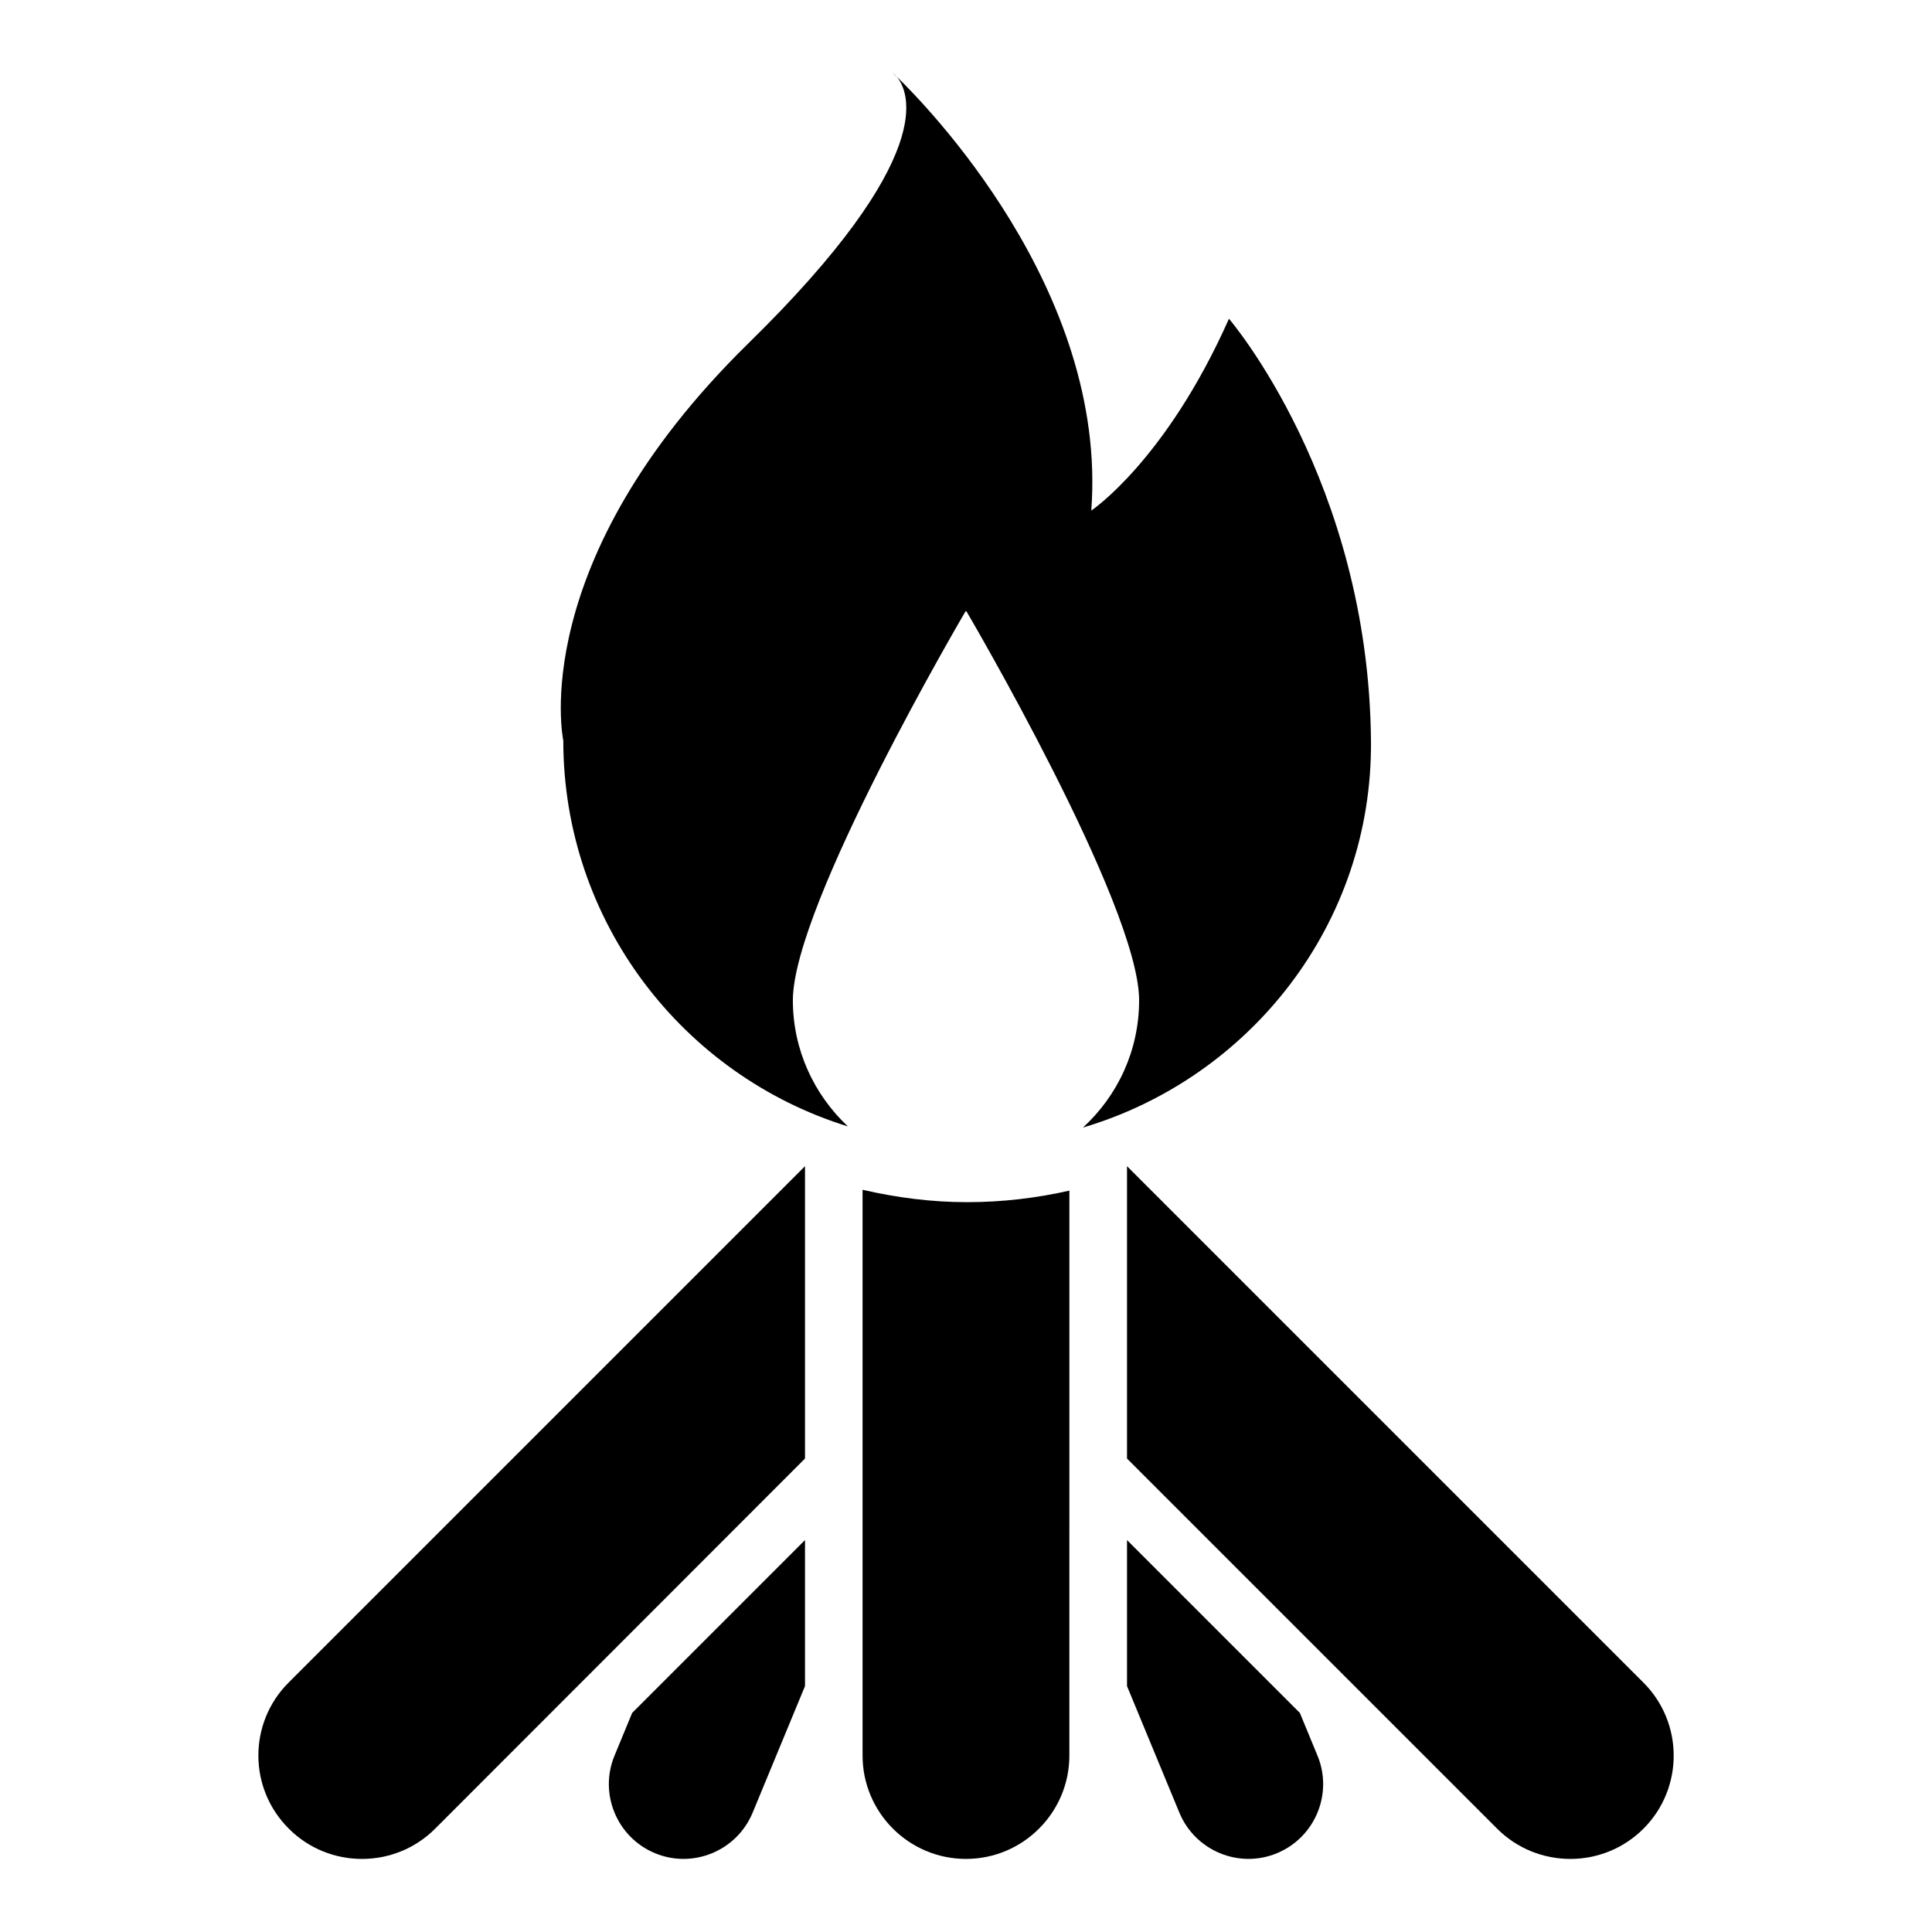 <?xml version="1.0" encoding="UTF-8"?>
<!-- Uploaded to: SVG Repo, www.svgrepo.com, Generator: SVG Repo Mixer Tools -->
<svg fill="#000000" width="800px" height="800px" version="1.1" viewBox="144 144 512 512" xmlns="http://www.w3.org/2000/svg">
 <g>
  <path d="m488.47 597.93-45.801-45.801v38.703l13.895 33.586c4.199 10.078 15.801 14.887 25.879 10.688s14.887-15.801 10.688-25.879z"/>
  <path d="m306.87 609.23c-4.199 10.078 0.609 21.68 10.688 25.879s21.68-0.609 25.879-10.688l13.895-33.586v-38.703l-45.801 45.801z"/>
  <path d="m220.54 628.62c10.688 10.688 28.09 10.688 38.777 0l98.016-98.09v-77.48l-136.79 136.79c-10.762 10.688-10.762 28.09 0 38.777z"/>
  <path d="m579.46 589.84-136.79-136.79v77.48l98.09 98.09c10.688 10.688 28.09 10.688 38.777 0 10.691-10.688 10.691-28.09-0.074-38.777z"/>
  <path d="m372.59 459.31v149.92c0 15.113 12.289 27.402 27.402 27.402 15.113 0 27.402-12.289 27.402-27.402l0.004-149.7c-8.777 1.984-17.863 3.055-27.098 3.055-9.543 0-18.777-1.223-27.711-3.281z"/>
  <path d="m380.61 163.36 0.992 0.992c-0.535-0.684-0.992-0.992-0.992-0.992z"/>
  <path d="m507.32 340.3c-0.609-68.777-37.633-111.83-37.633-111.83-16.719 37.633-36.488 50.84-36.488 50.84 4.426-58.625-44.273-107.94-51.602-115.04 3.359 3.969 11.375 21.145-39.312 70.762-59.16 58.016-49.008 105.19-49.008 105.19 0 48.09 31.754 88.777 75.418 102.29-8.93-8.398-14.578-20.23-14.578-33.434 0-25.344 45.879-103.28 45.879-103.28s45.879 78.016 45.879 103.28c0 13.359-5.727 25.344-14.887 33.738 44.273-13.129 76.793-54.043 76.332-102.52z"/>
 </g>
</svg>